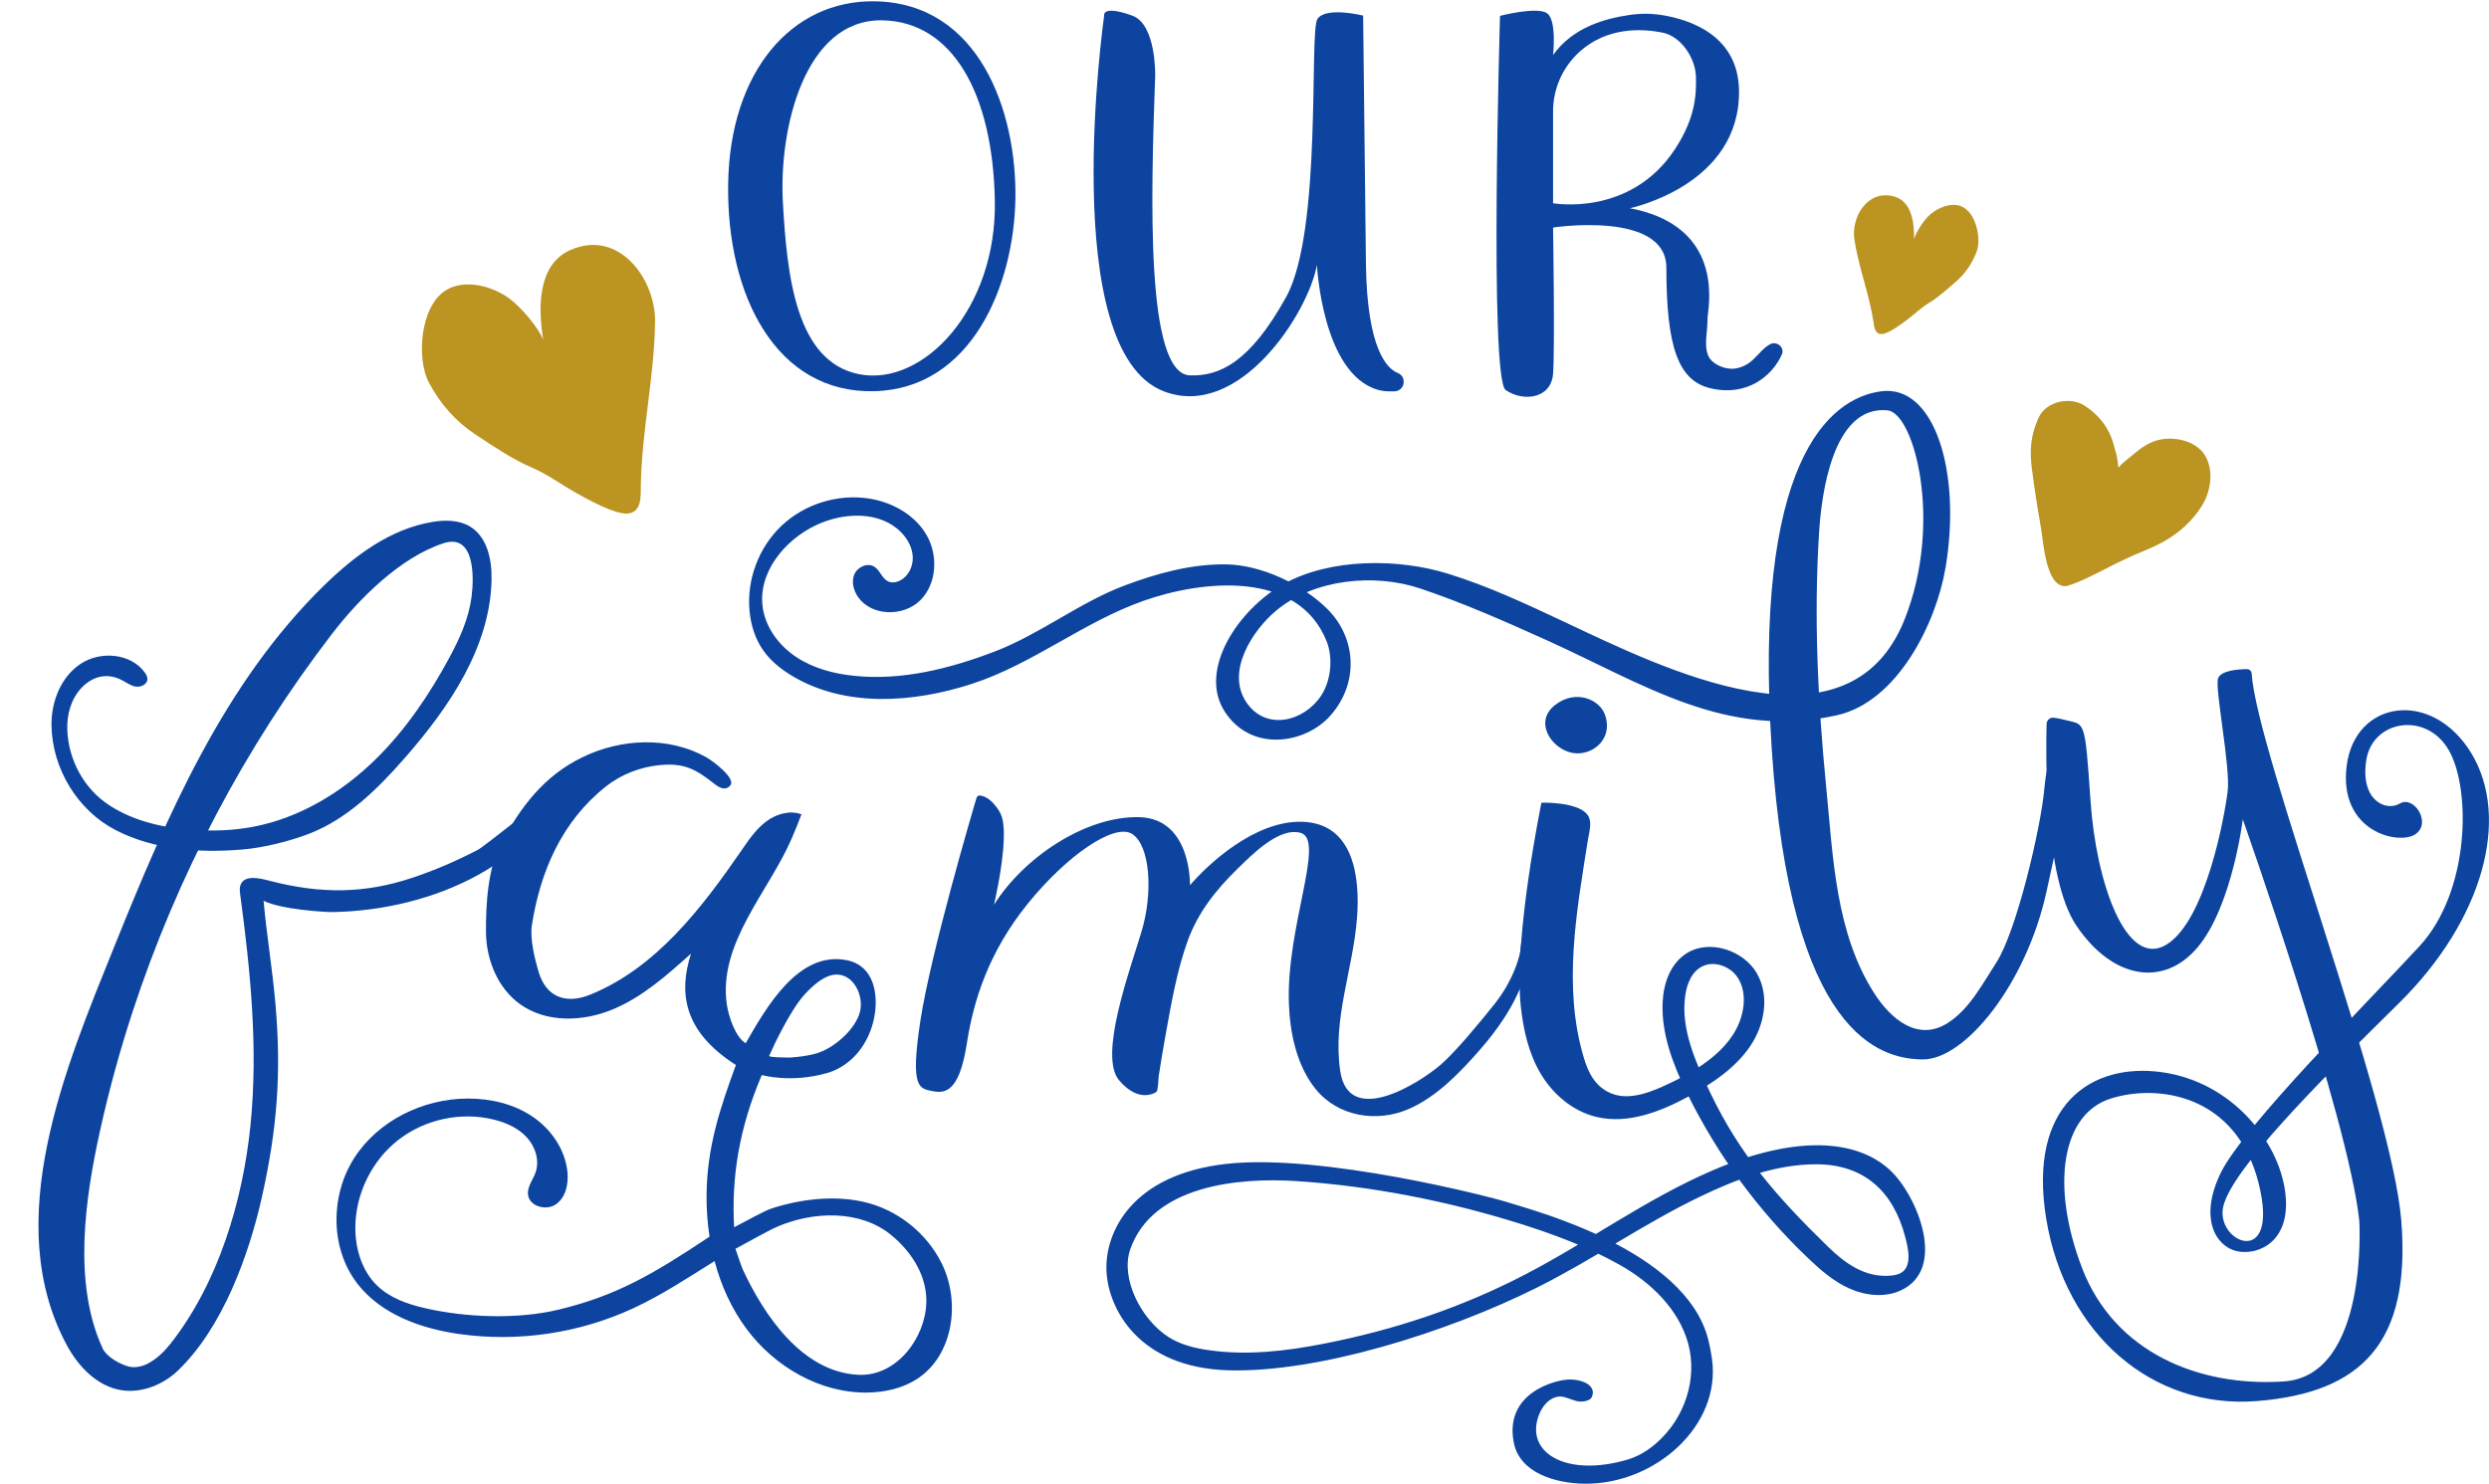 <?xml version="1.0" encoding="UTF-8" standalone="no"?><svg xmlns="http://www.w3.org/2000/svg" xmlns:xlink="http://www.w3.org/1999/xlink" fill="#000000" height="1612.8" preserveAspectRatio="xMidYMid meet" version="1" viewBox="-41.8 -1.4 2704.7 1612.8" width="2704.7" zoomAndPan="magnify"><defs><clipPath id="a"><path d="M 1160 871 L 2051 871 L 2051 1611.379 L 1160 1611.379 Z M 1160 871"/></clipPath><clipPath id="b"><path d="M 2178 725 L 2662.859 725 L 2662.859 1523 L 2178 1523 Z M 2178 725"/></clipPath></defs><g><g id="change1_2"><path d="M 892.266 405.449 C 823.051 392.191 813.457 298.648 808.926 218.539 C 804.402 138.422 832.625 19.371 916.801 20.691 C 992.605 21.879 1037.18 99.32 1039.27 217.039 C 1041.359 334.762 961.473 418.699 892.266 405.449 Z M 908.77 0.02 C 818.145 -1.398 751.379 76.641 749.469 198.281 C 747.559 319.922 801.812 426.23 907.91 423.828 C 1014 421.441 1060.121 308.68 1061.602 214.371 C 1063.078 120.059 1022.512 1.801 908.77 0.02" fill="#0c449f"/></g><g id="change1_3"><path d="M 1158.051 15.539 C 1158.051 15.539 1106.16 379.262 1222.949 424 C 1305.16 455.48 1380.141 338.191 1389.262 286.469 C 1389.262 286.469 1394.84 404.699 1455.359 422.27 C 1459.461 423.461 1463.73 424 1468 424 L 1473.328 424 C 1478.98 424 1483.57 419.41 1483.57 413.75 L 1483.57 413.52 C 1483.57 409.32 1481.031 405.539 1477.121 404 C 1465.84 399.59 1443.629 378.941 1442.5 284.949 C 1440.98 158.699 1439.461 15.539 1439.461 15.539 C 1439.461 15.539 1398.898 5.398 1389.77 19.262 C 1380.641 33.121 1395.352 249.969 1355.801 321.461 C 1316.25 392.949 1283.09 407.641 1251.352 406.641 C 1202.672 405.121 1208.922 211.602 1213.488 80.781 C 1213.488 80.781 1214.84 25.012 1188.469 15.539 C 1155.238 3.609 1158.051 15.539 1158.051 15.539" fill="#0c449f"/></g><g id="change1_4"><path d="M 1645.848 219.504 L 1645.848 119.684 C 1645.848 95.102 1656.176 71.359 1675.086 54.488 C 1705.289 27.559 1743.039 29.664 1764.848 34.066 C 1785.469 38.234 1800.699 62.383 1801.129 82.293 C 1801.57 101.785 1800.57 126.773 1778.445 160.551 C 1729.777 234.887 1645.848 219.504 1645.848 219.504 Z M 1862.375 390.246 C 1857.207 394.996 1850.555 398.281 1843.164 399.258 C 1832.59 400.668 1819.059 394.473 1814.938 386.184 C 1809.477 375.227 1813.496 360.137 1813.621 348.062 C 1813.656 345.094 1813.844 342.125 1814.227 339.188 C 1818.441 307.391 1817.746 241.824 1729.344 224.918 C 1729.344 224.918 1849.566 200.188 1847.902 96.688 C 1846.945 37.012 1794.527 20.059 1765.184 15.156 C 1753.145 13.129 1740.84 13.109 1728.75 14.891 C 1703.438 18.637 1667.949 27.605 1645.848 58.414 C 1645.848 58.414 1650.062 21.129 1639.539 13.188 C 1629.012 5.246 1588.211 15.844 1588.211 15.844 C 1588.211 15.844 1576.43 409.926 1594.348 422.523 C 1612.605 435.379 1643.754 432.652 1645.848 404.824 C 1647.957 376.996 1645.848 245.922 1645.848 245.922 C 1645.848 245.922 1768.98 227.188 1768.98 289.621 C 1768.98 374.992 1781.613 412.207 1816.695 420.59 C 1856.809 430.184 1884.148 407.004 1894.418 384.027 C 1897.922 376.18 1888.898 368.648 1881.273 372.98 C 1874.25 376.973 1869.406 383.75 1863.551 389.152 C 1863.168 389.512 1862.77 389.887 1862.375 390.246" fill="#0c449f"/></g><g id="change1_5"><path d="M 82.129 1028.148 C 139.273 886.453 201.227 741.48 310.578 634.77 C 343.605 602.539 382.609 573.379 428.152 565.922 C 441.992 563.66 457.039 563.691 469.02 570.969 C 487.621 582.289 492.828 606.969 492.367 628.734 C 490.82 702.117 446.363 767.387 397.988 822.59 C 368.637 856.09 335.84 888.656 294.312 904.762 C 272.973 913.035 244.477 920.098 221.672 922 C 174.961 925.898 126.195 922.516 84.453 901.199 C 42.711 879.883 15.012 834.348 14.168 787.484 C 13.703 761.582 24.277 734.379 45.902 720.113 C 67.527 705.848 100.473 708.664 115.57 729.715 C 117.078 731.816 118.438 734.203 118.395 736.785 C 118.301 742.688 110.922 745.992 105.137 744.82 C 99.348 743.648 94.562 739.719 89.23 737.188 C 74.055 729.977 58.934 733.801 47.199 745.828 C 35.469 757.859 30.629 775.422 31.324 792.211 C 32.68 824.926 49.547 856.105 77.004 873.941 C 104.461 891.781 137.637 898.945 170.328 900.84 C 191.23 902.047 212.309 901.234 232.887 897.371 C 283.719 887.836 329.91 859.812 366.773 823.539 C 399.203 791.621 424.844 753.512 446.426 713.625 C 457.676 692.844 467.703 670.656 470.688 646.992 C 473.418 625.352 474.109 577.961 439.941 589.141 C 392.863 604.551 347.848 649.945 318.629 688.051 C 224.164 811.246 150.719 950.516 102.398 1098.039 C 88.449 1140.641 76.574 1183.91 66.906 1227.68 C 50.734 1300.871 37.098 1393.422 69.715 1464.281 C 73.828 1473.211 88.297 1481.461 97.816 1483.941 C 105.262 1485.879 113.289 1483.91 120.016 1480.172 C 129.086 1475.141 137.047 1467.371 143.441 1459.25 C 195.188 1393.559 222.105 1304.371 230.453 1221.16 C 238.801 1137.949 230.418 1054 219.25 971.117 C 218.758 967.461 218.285 963.605 219.684 960.188 C 223.992 949.66 239.262 952.891 250.266 955.777 C 308.254 970.98 355.352 969.441 404.918 953.172 C 429.945 944.953 454.18 934.453 477.543 922.305 C 484.547 918.664 544.609 869.762 545.996 870.59 C 555.711 876.391 549.277 891.367 541.684 899.762 C 504.969 940.316 454.211 965.965 401.648 979.164 C 374.969 985.863 347.488 989.461 319.988 990.004 C 311.312 990.172 263.551 987.211 244.633 977.727 C 247.699 1013.16 253.992 1049.988 257.492 1089.602 C 264.113 1164.57 259.434 1225.141 243.043 1298.73 C 228.789 1362.73 200.156 1441.871 151.395 1488.531 C 135.641 1503.609 112.555 1513.09 90.566 1509.781 C 64.262 1505.82 43.641 1484.488 30.984 1461.09 C -41.848 1326.391 29.711 1158.121 82.129 1028.148" fill="#0c449f"/></g><g id="change1_6"><path d="M 898.871 1492.828 C 896.035 1493.078 893.133 1493.121 890.168 1492.949 C 829.465 1489.512 788.336 1428.051 765.254 1378.328 C 764.016 1375.66 757.414 1356.039 757.414 1356.039 C 769.574 1349.469 792.766 1336.422 802.441 1332.172 C 840.68 1315.398 892.73 1312.852 927.082 1341.422 C 946.961 1357.961 962.75 1380.961 964.656 1407.359 C 967.387 1445.148 938.859 1489.398 898.871 1492.828 Z M 824.82 1089.328 C 832.742 1077.91 849.402 1060.281 863.973 1058.18 C 885.285 1055.121 897.336 1080.871 892.648 1098.59 C 887.465 1118.18 863.75 1138.57 844.652 1143.852 C 835.844 1146.289 826.762 1147.359 817.676 1148.09 C 816.109 1148.211 793.219 1148.141 794.02 1146.309 C 801.562 1129.059 814.082 1104.809 824.82 1089.328 Z M 981.84 1372.539 C 965.375 1338.699 932.934 1313.078 896.203 1304.898 C 864.18 1297.762 828.383 1301.961 797.156 1312.02 C 787.965 1314.98 769.328 1325.891 755.938 1332.578 C 752.934 1278.238 761.34 1224.93 785.996 1167.16 C 785.996 1167.148 817.395 1176.18 856.535 1165.102 C 884.438 1157.191 902.691 1132.352 908.102 1105 C 913.098 1079.762 908.145 1048.422 878.645 1042.379 C 825.734 1031.551 790.652 1094.18 768.504 1132.578 C 757.273 1125.922 749.938 1103.352 748.059 1090.68 C 738.176 1024.148 793.77 967.516 818.418 910.207 C 822.152 901.52 825.777 892.785 829.059 883.914 C 829.086 883.855 829.102 883.793 829.133 883.742 C 816.387 878.996 801.68 883.379 790.801 891.535 C 779.922 899.695 772.082 911.16 764.371 922.367 C 720.672 985.879 671.035 1050.75 599.598 1079.77 C 573.648 1090.301 551.746 1083.039 543.379 1054.77 C 539.258 1040.84 533.934 1018.809 536.152 1004.461 C 545.086 946.652 568.398 891.754 616.434 853.613 C 633.195 840.305 653.957 832.277 675.23 830.242 C 702.02 827.688 714.445 834.852 734.551 850.672 C 739.871 854.859 746.598 858.617 751.844 852.266 C 758.023 844.781 733.57 826.117 725.078 821.402 C 684.574 798.949 633.055 801.344 591.383 821.566 C 549.711 841.777 524.789 874.566 502.68 915.262 C 488.398 941.539 486.008 982.184 486.32 1012.102 C 486.637 1042.012 499.098 1072.781 523.426 1090.191 C 551.922 1110.57 591.531 1109.289 623.887 1095.871 C 656.246 1082.441 682.992 1058.602 709.062 1035.191 C 695.668 1077.559 700.395 1119.422 757.879 1156.25 C 740.137 1204.48 726.359 1246.559 726 1297.949 C 725.898 1312.922 726.949 1327.98 729.234 1342.828 C 665.789 1385.148 626.773 1407.301 565.129 1422.18 C 520.789 1432.879 464.652 1430.82 420.191 1420.602 C 401.43 1416.281 382.438 1409.75 368.48 1396.488 C 351.668 1380.52 344.316 1356.48 344.328 1333.289 C 344.348 1296.621 362.039 1260.359 390.922 1237.77 C 419.816 1215.191 459.273 1206.762 494.867 1215.59 C 508.242 1218.898 521.414 1224.781 530.711 1234.949 C 540.004 1245.121 544.738 1260.172 540.133 1273.16 C 537.281 1281.18 531.078 1288.539 531.938 1297.012 C 533.242 1309.93 551.809 1315.102 562.41 1307.602 C 573.023 1300.102 576.121 1285.5 574.824 1272.57 C 572.379 1248.09 557.078 1225.898 536.66 1212.18 C 516.246 1198.461 491.195 1192.68 466.594 1192.719 C 418.094 1192.801 369.145 1216.609 343.039 1257.48 C 316.922 1298.359 316.879 1355.641 346.598 1393.969 C 372.449 1427.309 415.449 1442.75 457.227 1448.66 C 521.172 1457.691 587.668 1447.859 646.266 1420.711 C 677.211 1406.379 705.762 1387.461 734.734 1369.391 C 741.73 1395.91 753.086 1421.102 769.422 1443.109 C 800.066 1484.379 849.434 1513 900.82 1512.289 C 919.855 1512.031 939.195 1507.699 955.105 1497.262 C 993.953 1471.789 1002.16 1414.328 981.84 1372.539" fill="#0c449f"/></g><g id="change1_7"><path d="M 1017.039 873.629 C 1017.039 873.629 969.379 1034.867 958.223 1108.898 C 947.07 1182.93 957.043 1181.91 973.352 1184.949 C 989.66 1187.996 1001.836 1177.957 1008.926 1132.27 C 1016.02 1086.586 1032.254 1033.859 1074.848 981.121 C 1117.43 928.387 1169.148 892.895 1188.422 905.062 C 1207.684 917.234 1211.742 967.938 1198.566 1011.539 C 1185.375 1055.148 1151.918 1146.418 1174.227 1172.789 C 1196.539 1199.148 1214.781 1185.449 1214.781 1185.449 C 1216.82 1183.918 1216.941 1170.777 1217.316 1168.367 C 1219.586 1153.59 1222.039 1138.828 1224.707 1124.109 C 1230.852 1090.02 1236.891 1054.516 1248.602 1021.828 C 1259.809 990.562 1279.695 965.582 1303.27 942.656 C 1317.855 928.477 1348.387 896.793 1371.977 904.051 C 1398.336 912.16 1355.746 1006.469 1358.785 1089.629 C 1359.945 1121.316 1367.172 1156.77 1387.797 1182.328 C 1412.066 1212.41 1454.359 1219.25 1489.156 1204 C 1519.969 1190.5 1544.883 1164.25 1566.68 1139.32 C 1645.566 1049.078 1612.586 996.629 1610.93 1026.809 C 1610.547 1033.789 1608.184 1041.969 1605.266 1049.688 C 1599.672 1064.488 1591.637 1078.227 1581.773 1090.578 C 1567.184 1108.848 1540.41 1141.449 1524.086 1155.648 C 1500.758 1175.93 1423.699 1224.609 1414.562 1162.75 C 1406.133 1105.629 1428.441 1053.117 1432.812 996.332 C 1436.066 954.094 1430.199 894.043 1373.996 891.879 C 1321.27 889.852 1269.551 939.543 1251.297 960.84 C 1251.297 960.84 1253.324 887.824 1195.531 886.809 C 1137.711 885.797 1070.777 930.418 1038.332 982.133 C 1038.879 979.891 1039.352 977.637 1039.848 975.383 C 1041.066 969.676 1042.199 963.953 1043.238 958.211 C 1044.613 950.59 1045.844 942.938 1046.832 935.254 C 1047.863 927.25 1048.648 919.203 1048.934 911.137 C 1049.176 904.312 1049.125 897.281 1047.871 890.496 C 1046.781 884.652 1044.25 880 1040.625 875.355 C 1036.746 870.363 1031.953 865.641 1025.691 863.793 C 1024.926 863.566 1024.137 863.43 1023.332 863.32 C 1023.281 863.312 1023.219 863.305 1023.168 863.297 C 1021.492 863.082 1019.918 864.133 1019.422 865.746 L 1017.039 873.629" fill="#0c449f"/></g><g clip-path="url(#a)" id="change1_1"><path d="M 1633.219 871.121 C 1633.219 871.121 1602.707 1018.742 1610.828 1092.902 C 1613.617 1118.16 1619.27 1143.602 1632.457 1165.762 C 1645.629 1187.93 1667.156 1206.621 1693.363 1212.762 C 1727.391 1220.742 1762.766 1206.941 1793.109 1190.41 C 1818.824 1176.402 1843.836 1159.582 1859.863 1136.062 C 1875.898 1112.531 1881.398 1081.043 1867.246 1056.473 C 1853.09 1031.902 1816.289 1019.211 1791.43 1034.531 C 1773.277 1045.723 1765.895 1067.531 1764.93 1087.902 C 1763.312 1122.5 1776.359 1156.203 1791.836 1187.629 C 1824.512 1253.973 1869.152 1315.191 1923.941 1367.121 C 1937.215 1379.711 1951.398 1391.961 1968.492 1399.461 C 1985.598 1406.961 2006.207 1409.172 2023.238 1401.5 C 2074.844 1378.23 2041.328 1298.062 2012.355 1270.832 C 1975.848 1236.531 1908.918 1232.242 1819.18 1270.832 C 1746.953 1301.879 1684.109 1348.41 1614.852 1384.312 C 1545.859 1420.082 1473.941 1444.051 1396.789 1459.18 C 1355.293 1467.32 1312.395 1472.32 1270.535 1466.039 C 1255.547 1463.801 1240.465 1459.98 1227.945 1451.922 C 1197.496 1432.328 1175.578 1387.52 1186.387 1356.59 C 1210.527 1287.492 1302.836 1278.172 1367.652 1282.473 C 1449.105 1287.891 1530.992 1304.07 1608.422 1328.25 C 1646.496 1340.141 1684.289 1354.301 1718.773 1373.742 C 1752.324 1392.652 1782.469 1422.02 1792.59 1458.68 C 1803.203 1497.16 1788.973 1540.332 1758.066 1567.289 C 1748.977 1575.219 1738.285 1581.82 1726.383 1585.281 C 1662.496 1603.871 1619.18 1579.57 1628.664 1542.398 C 1633.258 1524.43 1645.949 1513.961 1657.965 1517.191 C 1664.355 1518.898 1670.25 1521.969 1675.176 1522.082 C 1681.793 1522.211 1686.441 1520.082 1687.676 1517.629 C 1693.758 1505.559 1679.223 1498.09 1664.012 1498.09 C 1648.801 1498.09 1592.523 1512.391 1603.18 1566.699 C 1609.66 1599.77 1648.469 1610.91 1679.73 1611.359 C 1756.223 1612.469 1829.16 1548.512 1818.453 1475.031 C 1817.488 1468.371 1816.227 1461.77 1814.609 1455.211 C 1790.273 1356.59 1621.422 1313.711 1600.137 1306.562 C 1578.828 1299.422 1394.23 1252.25 1291.074 1263.68 C 1187.906 1275.121 1159.008 1338.012 1160.527 1379.461 C 1162.047 1420.91 1195.516 1485.23 1292.871 1488.09 C 1390.223 1490.949 1531.094 1446.789 1628.676 1398.039 C 1689.723 1367.543 1745.262 1328.129 1806.922 1298.68 C 1845.617 1280.211 1888.105 1263.98 1932.418 1264.16 C 1984.109 1264.371 2015.562 1294.02 2028.371 1342.582 C 2031.285 1353.652 2036.961 1375.043 2023.723 1382.352 C 2020.504 1384.133 2016.723 1384.82 2013.004 1385.172 C 1984.926 1387.801 1962.98 1371.621 1944.586 1353.73 C 1888.133 1298.82 1848.559 1253 1816.801 1186.66 C 1800.824 1153.27 1784.34 1117.113 1789.469 1080.82 C 1791.289 1067.902 1796.699 1053.793 1809.34 1048.434 C 1821.738 1043.184 1837.23 1048.949 1845.133 1059.344 C 1853.039 1069.723 1854.426 1083.473 1852.188 1096.062 C 1844.93 1136.871 1804.16 1162.07 1764.418 1179.883 C 1746.789 1187.781 1725.988 1194.492 1708.27 1186.781 C 1691.492 1179.473 1684.16 1164.801 1679.184 1148.062 C 1656.449 1071.773 1671.113 990.68 1683.602 912.328 C 1685.168 902.492 1689.191 890.902 1682.441 883.238 C 1670.77 869.98 1633.234 871.066 1633.234 871.066 C 1633.234 871.086 1633.219 871.121 1633.219 871.121" fill="#0c449f"/></g><g id="change1_8"><path d="M 1702.562 776.277 C 1696.77 758.605 1670.105 747.375 1647.801 765.125 C 1625.484 782.871 1642.73 810.25 1664.016 816.336 C 1685.32 822.418 1711.68 804.164 1702.562 776.277" fill="#0c449f"/></g><g id="change1_9"><path d="M 885.477 626.492 C 883.965 633.668 886.41 641.551 890.707 647.66 C 905.457 668.664 940.047 669.18 958.242 651.078 C 976.438 632.977 977.84 601.996 964.875 579.848 C 951.914 557.695 927.133 544.16 901.746 540.383 C 868.012 535.367 832.227 546.641 807.469 570.098 C 782.707 593.547 769.504 628.668 772.688 662.625 C 774.102 677.754 778.707 692.773 787.371 705.258 C 795.484 716.945 806.863 726.043 819.074 733.348 C 876.719 767.82 950.355 762.68 1014.246 741.973 C 1080.285 720.566 1135.172 674.859 1200.594 651.746 C 1265.145 628.938 1368.539 618.152 1399.68 695.406 C 1407.09 713.785 1404.527 738.535 1393.789 754.816 C 1375.234 782.945 1333.586 793.621 1312.375 761.691 C 1290.125 728.184 1319.566 683.465 1345.094 662.215 C 1386.73 627.559 1452.32 621.785 1501.445 638.258 C 1547.68 653.754 1592.961 673.77 1637.363 693.77 C 1744.23 741.922 1833.359 802.875 1954.184 776.094 C 2020.086 761.484 2062.176 676.066 2072.359 615.578 C 2089.84 511.73 2060.359 416.531 2002.711 423.887 C 1945.047 431.246 1862.922 501.352 1883.488 812.895 C 1904.051 1124.438 2001.461 1149.668 2047.383 1150.18 C 2093.301 1150.688 2159.953 1068.578 2182.078 967.668 C 2204.191 866.762 2212.578 833.102 2203.117 818.098 C 2193.656 803.09 2183.273 815.492 2179.633 856.652 C 2175.969 897.812 2149.555 1010.988 2127.48 1044.949 C 2112.59 1067.867 2098.57 1095.27 2074.883 1110.469 C 2042.414 1131.297 2013.105 1106.527 1995.055 1078.539 C 1952.73 1012.938 1950.07 929.648 1942.684 854.434 C 1933.629 762.07 1929 668.965 1935 576.246 C 1937.539 536.934 1949.539 438.809 2009.25 444.625 C 2038.219 447.445 2069.805 565.988 2027.969 671.613 C 1966.656 826.5 1764.09 724.371 1658.078 674.562 C 1616.066 654.828 1575.586 635.746 1530.996 621.996 C 1478.52 605.812 1404.242 604.707 1352.867 633.52 C 1303.914 660.977 1260.426 726.281 1288.535 771.215 C 1316.996 816.715 1376.02 807.406 1403.398 776.984 C 1434.934 741.957 1432.57 692.656 1400.875 660.871 C 1374.094 634.031 1328.926 612.691 1291.016 612.074 C 1253.113 611.453 1215.805 621.691 1180.305 635.016 C 1131.473 653.344 1088.324 687.895 1039.625 706.598 C 990.934 725.297 938.793 738.496 886.891 733.273 C 864.641 731.039 842.316 725.234 823.645 712.93 C 804.973 700.621 790.273 681.195 787.055 659.062 C 781.551 621.215 810.676 585.488 845.312 569.27 C 875.328 555.215 915.09 553.762 937.953 577.754 C 944.883 585.027 949.852 594.551 950.09 604.594 C 950.328 614.637 945.219 625.039 936.277 629.613 C 932.238 631.68 927.27 632.469 923.172 630.516 C 916.605 627.383 914.551 618.668 908.449 614.703 C 901.074 609.902 890.207 614.664 886.676 622.727 C 886.141 623.949 885.746 625.211 885.477 626.492" fill="#0c449f"/></g><g clip-path="url(#b)" id="change1_10"><path d="M 2189.754 778.73 C 2185.766 778.328 2182.301 781.41 2182.188 785.406 C 2181.32 814.992 2179.281 951.844 2214.16 1004.172 C 2253.383 1062.98 2309.484 1072.449 2346.668 1027.832 C 2383.848 983.207 2395.352 889.234 2395.352 889.234 C 2395.352 889.234 2509.773 1212.73 2521.945 1325.289 C 2521.945 1325.289 2532.598 1494.141 2439.805 1500.219 C 2347.012 1506.309 2255.738 1468.281 2220.742 1377.012 C 2185.766 1285.738 2199.457 1209.691 2251.18 1192.949 C 2302.902 1176.219 2388.082 1188.391 2412.422 1284.219 C 2436.75 1380.051 2363.738 1348.98 2374.391 1308.992 C 2385.043 1269.008 2471.742 1180.789 2564.535 1089.52 C 2657.312 998.25 2686.211 887.207 2643.621 817.234 C 2601.031 747.266 2517.387 759.434 2508.254 830.926 C 2499.121 902.422 2564.535 917.629 2582.781 905.461 C 2601.031 893.293 2581.262 862.871 2566.055 871.996 C 2550.844 881.125 2522.711 868.59 2529.543 824.84 C 2536.371 781.094 2594.953 771.602 2619.297 814.191 C 2643.621 856.785 2642.102 967.828 2587.34 1027.148 C 2532.598 1086.469 2395.676 1223.383 2371.352 1273.57 C 2347.012 1323.77 2366.777 1354.191 2389.602 1358.762 C 2412.422 1363.32 2448.918 1348.109 2441.324 1293.352 C 2433.711 1238.59 2383.523 1174.738 2307.457 1164.07 C 2231.395 1153.402 2161.145 1199.039 2181.828 1323.77 C 2202.496 1448.5 2296.809 1530.641 2410.902 1521.52 C 2524.984 1512.391 2578.227 1457.629 2567.574 1325.289 C 2557.133 1195.512 2410.641 817.059 2404.973 730.734 C 2404.793 728 2402.539 725.883 2399.793 725.918 C 2390.336 726.039 2370.617 727.406 2368.297 736.617 C 2365.258 748.785 2382.004 832.445 2378.949 858.305 C 2375.91 884.164 2355.324 999.867 2312.016 1025.629 C 2268.723 1051.391 2235.969 958.699 2229.875 868.953 C 2223.797 779.207 2223.633 786.801 2203.523 781.488 C 2197.266 779.84 2192.855 779.043 2189.754 778.73" fill="#0c449f"/></g><g id="change2_1"><path d="M 548.527 367.789 C 542.441 353.621 525.176 333.629 513.195 324.199 C 495.648 310.391 463.984 300.699 442.473 314.27 C 414.383 331.988 410.707 389.051 424.305 414.52 C 436.691 437.719 453.355 456.809 475.391 471.25 C 494.402 483.711 515.211 497.922 535.824 506.711 C 553.184 514.109 566.281 524.25 583.074 533.719 C 594.73 540.289 626.855 558.441 640.777 556.762 C 655.574 554.969 654.391 538.422 654.559 526.738 C 655.426 466.961 669.375 408.051 670.035 347.922 C 670.535 302.301 631.047 247.148 578.184 270.289 C 541.117 286.512 543.309 335.871 548.527 367.789" fill="#bb9421"/></g><g id="change2_2"><path d="M 2038.059 258.715 C 2040.234 251.074 2047.836 239.559 2053.422 233.805 C 2061.605 225.387 2077.449 217.871 2089.641 222.949 C 2105.535 229.559 2111.453 258.055 2106.156 272.031 C 2101.324 284.766 2093.965 295.777 2083.484 304.883 C 2074.445 312.734 2064.586 321.629 2054.445 327.773 C 2045.906 332.941 2039.781 339.141 2031.684 345.309 C 2026.062 349.586 2010.582 361.406 2003.199 361.711 C 1995.348 362.027 1994.805 353.578 1993.898 347.703 C 1989.246 317.605 1977.824 289.027 1973.262 258.742 C 1969.793 235.762 1986.527 204.672 2015.738 211.98 C 2036.219 217.094 2038.535 242.188 2038.059 258.715" fill="#bb9421"/></g><g id="change2_3"><path d="M 2222.82 439.176 C 2252.672 458.234 2254.848 483.285 2257.426 490.395 C 2258.848 494.277 2260.258 507.379 2260.258 507.473 C 2260.008 505.102 2275.066 493.738 2277.082 492.008 C 2284.523 485.605 2292.805 479.902 2302.363 477.207 C 2319.422 472.398 2344.008 477.227 2353.973 493.156 C 2364.316 509.672 2360.719 533.055 2350.652 548.801 C 2335.77 572.082 2315.129 586.328 2290.207 596.445 C 2274.891 602.66 2259.906 609.695 2245.301 617.387 C 2238.152 621.141 2209.055 635.902 2201.93 635.766 C 2181.219 635.367 2178.594 586.746 2176.141 572.949 C 2172.27 551.238 2168.918 529.434 2166.117 507.559 C 2163.582 487.785 2164.957 471.77 2173.152 453.297 C 2181.684 433.918 2208.285 429.895 2222.82 439.176" fill="#bb9421"/></g></g></svg>
